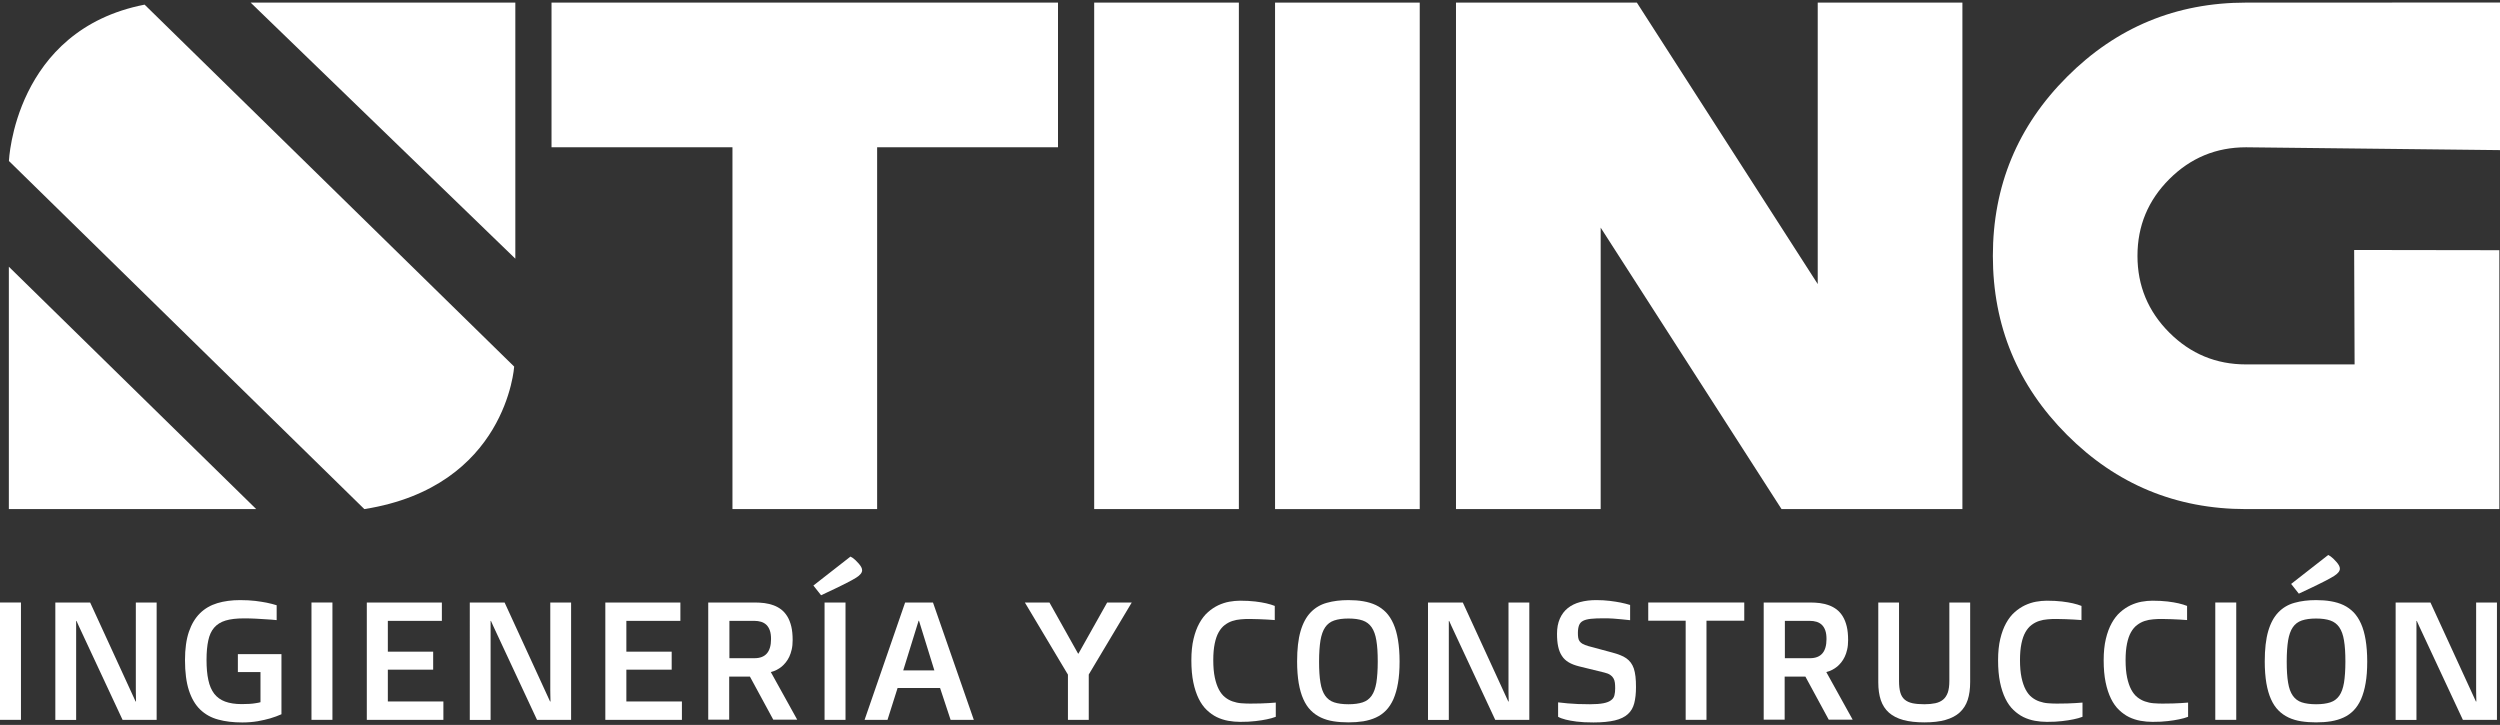 <?xml version="1.0" encoding="utf-8"?>
<!-- Generator: Adobe Illustrator 27.2.0, SVG Export Plug-In . SVG Version: 6.00 Build 0)  -->
<svg version="1.2" baseProfile="tiny" id="Capa_1" xmlns="http://www.w3.org/2000/svg" xmlns:xlink="http://www.w3.org/1999/xlink"
	 x="0px" y="0px" viewBox="0 0 344.73 99.96" overflow="visible" xml:space="preserve">
<rect x="0" y="0" width="344.73" height="99.96" fill="#333333" stroke="none"/>
<g id="XMLID_30_">
	<g id="XMLID_26_">
		<path id="XMLID_124_" fill="#FFFFFF" d="M309.71,0.36l35.02-0.01V20.7l-35.02-0.39c-4.12,0-7.65,1.46-10.58,4.39
			c-2.93,2.93-4.39,6.45-4.39,10.58c0,4.12,1.46,7.65,4.39,10.58c2.93,2.93,6.45,4.39,10.58,4.39h14.97l-0.06-15.78l20.02,0.03V70.2
			h-34.92c-9.65,0-17.88-3.41-24.69-10.23c-6.82-6.82-10.23-15.05-10.23-24.69s3.41-17.88,10.23-24.69
			C291.84,3.77,300.07,0.36,309.71,0.36z"/>
		<path id="XMLID_24_" fill="#FFFFFF" d="M145.89,0.36v19.95h-24.94V70.2h-19.95V20.31H76.05V0.36H145.89z"/>
		<path id="XMLID_22_" fill="#FFFFFF" d="M170.83,0.36V70.2h-19.95V0.36H170.83z"/>
		<path id="XMLID_20_" fill="#FFFFFF" d="M195.77,0.36V70.2h-19.95V0.36H195.77z"/>
		<path id="XMLID_18_" fill="#FFFFFF" d="M220.72,31.39V70.2h-19.95V0.36h24.94l24.94,38.81V0.36h19.95V70.2h-24.94L220.72,31.39z"
			/>
		<polygon id="XMLID_17_" fill="#FFFFFF" points="34.56,0.36 71.06,0.36 71.06,35.67 		"/>
		<polygon id="XMLID_16_" fill="#FFFFFF" points="35.33,70.2 1.22,70.2 1.22,36.78 		"/>
		<path id="XMLID_15_" fill="#FFFFFF" d="M19.94,0.64L70.9,50.55c0,0-1.04,16.55-20.66,19.65l-49.01-48
			C1.23,22.2,1.96,4.14,19.94,0.64z"/>
	</g>
	<g id="XMLID_14_">
		<path id="XMLID_233_" fill="#FFFFFF" d="M0,83.08h2.89v16.18H0V83.08z"/>
		<path id="XMLID_235_" fill="#FFFFFF" d="M7.63,83.08h4.8l6.27,13.65h0.06c-0.01-0.27-0.02-0.55-0.02-0.83
			c-0.01-0.24-0.01-0.5-0.01-0.78c0-0.28,0-0.55,0-0.8V83.08h2.87v16.18h-4.7l-5.31-11.38c-0.15-0.32-0.28-0.61-0.41-0.88
			c-0.13-0.27-0.24-0.51-0.33-0.71c-0.11-0.24-0.21-0.46-0.3-0.67H10.5v13.65H7.63V83.08z"/>
		<path id="XMLID_237_" fill="#FFFFFF" d="M25.51,91.02c0-1.55,0.18-2.85,0.54-3.91c0.36-1.05,0.87-1.9,1.53-2.55
			c0.66-0.65,1.46-1.11,2.39-1.39c0.93-0.28,1.98-0.42,3.14-0.42c0.78,0,1.48,0.04,2.09,0.11c0.62,0.08,1.14,0.16,1.59,0.25
			c0.51,0.11,0.96,0.22,1.36,0.35v2.05c-0.43-0.05-0.9-0.08-1.4-0.11c-0.43-0.03-0.91-0.06-1.46-0.09
			c-0.55-0.03-1.11-0.04-1.69-0.04c-1.01,0-1.84,0.1-2.5,0.3s-1.18,0.53-1.57,0.98c-0.39,0.45-0.66,1.05-0.81,1.77
			c-0.16,0.73-0.24,1.62-0.24,2.68c0,1.08,0.08,2,0.25,2.77c0.16,0.77,0.44,1.4,0.81,1.89c0.38,0.49,0.88,0.85,1.5,1.08
			c0.62,0.23,1.38,0.35,2.29,0.35c0.39,0,0.75-0.01,1.07-0.03c0.32-0.02,0.59-0.05,0.82-0.09c0.27-0.04,0.5-0.08,0.7-0.14v-4.16
			H32.8V90.2h6.01v8.29c-0.47,0.21-0.99,0.4-1.56,0.57c-0.48,0.14-1.05,0.27-1.71,0.39c-0.66,0.11-1.36,0.17-2.13,0.17
			c-1.25,0-2.36-0.13-3.33-0.4c-0.98-0.26-1.8-0.73-2.48-1.38c-0.68-0.66-1.19-1.54-1.55-2.64C25.69,94.09,25.51,92.7,25.51,91.02z"
			/>
		<path id="XMLID_239_" fill="#FFFFFF" d="M42.95,83.08h2.89v16.18h-2.89V83.08z"/>
		<path id="XMLID_241_" fill="#FFFFFF" d="M50.58,83.08h10.35v2.53h-7.45v4.25h6.25v2.48h-6.25v4.39h7.66v2.53H50.58V83.08z"/>
		<path id="XMLID_243_" fill="#FFFFFF" d="M64.78,83.08h4.8l6.27,13.65h0.06c-0.01-0.27-0.02-0.55-0.02-0.83
			c-0.01-0.24-0.01-0.5-0.01-0.78c0-0.28,0-0.55,0-0.8V83.08h2.87v16.18h-4.7l-5.31-11.38c-0.15-0.32-0.28-0.61-0.41-0.88
			c-0.13-0.27-0.24-0.51-0.33-0.71c-0.11-0.24-0.21-0.46-0.3-0.67h-0.05v13.65h-2.87V83.08z"/>
		<path id="XMLID_245_" fill="#FFFFFF" d="M83.47,83.08h10.35v2.53h-7.45v4.25h6.25v2.48h-6.25v4.39h7.66v2.53H83.47V83.08z"/>
		<path id="XMLID_247_" fill="#FFFFFF" d="M97.67,83.08h6.4c0.46,0,0.91,0.03,1.34,0.08c0.44,0.06,0.85,0.16,1.24,0.3
			c0.39,0.14,0.75,0.34,1.07,0.58c0.32,0.25,0.6,0.56,0.84,0.95c0.24,0.39,0.42,0.85,0.55,1.38c0.13,0.54,0.19,1.17,0.19,1.89
			c0,0.48-0.04,0.92-0.13,1.3s-0.2,0.72-0.34,1.01c-0.14,0.29-0.3,0.55-0.48,0.77c-0.18,0.22-0.36,0.41-0.55,0.57
			c-0.44,0.36-0.94,0.62-1.5,0.76v0.02l3.63,6.55h-3.3l-3.22-5.94h-2.86v5.94h-2.89V83.08z M104.05,90.76
			c1.51,0,2.27-0.88,2.27-2.64c0-0.46-0.05-0.85-0.16-1.17c-0.11-0.32-0.27-0.58-0.47-0.78c-0.21-0.2-0.45-0.34-0.74-0.43
			c-0.29-0.09-0.61-0.13-0.96-0.13h-3.41v5.15H104.05z"/>
		<path id="XMLID_250_" fill="#FFFFFF" d="M112.16,80.74l5.11-3.99c0.1,0.05,0.21,0.11,0.33,0.19c0.1,0.08,0.22,0.17,0.36,0.3
			c0.13,0.12,0.28,0.28,0.44,0.46c0.16,0.18,0.28,0.35,0.36,0.5c0.08,0.15,0.12,0.3,0.12,0.44c0,0.33-0.27,0.67-0.81,1.01
			c-0.17,0.11-0.37,0.22-0.6,0.35c-0.23,0.12-0.47,0.25-0.74,0.39c-0.26,0.13-0.53,0.27-0.8,0.4c-0.27,0.14-0.54,0.26-0.8,0.39
			c-0.61,0.29-1.25,0.59-1.91,0.9L112.16,80.74z M113.7,83.08h2.89v16.18h-2.89V83.08z"/>
		<path id="XMLID_253_" fill="#FFFFFF" d="M124.81,83.08h3.84l5.63,16.18h-3.2l-1.45-4.39h-5.86l-1.39,4.39h-3.16L124.81,83.08z
			 M128.84,92.44l-2.12-6.85h-0.05l-2.12,6.85H128.84z"/>
		<path id="XMLID_257_" fill="#FFFFFF" d="M147.25,93.01l-5.93-9.93h3.39l3.95,7.05h0.05l3.96-7.05h3.39l-5.93,9.93v6.25h-2.87
			V93.01z"/>
		<path id="XMLID_259_" fill="#FFFFFF" d="M171.01,99.54c-0.55,0-1.11-0.05-1.66-0.15c-0.55-0.1-1.07-0.27-1.57-0.51
			c-0.49-0.24-0.95-0.57-1.38-0.98c-0.43-0.41-0.8-0.93-1.11-1.56c-0.31-0.63-0.56-1.38-0.74-2.25s-0.27-1.89-0.27-3.05
			c0-1.12,0.1-2.1,0.3-2.94c0.2-0.84,0.47-1.57,0.81-2.18c0.34-0.61,0.73-1.12,1.18-1.51c0.45-0.4,0.92-0.71,1.42-0.95
			c0.5-0.23,1.01-0.4,1.52-0.49c0.51-0.09,1.01-0.14,1.48-0.14c0.8,0,1.5,0.04,2.1,0.11s1.09,0.16,1.5,0.25
			c0.47,0.11,0.86,0.23,1.19,0.36v1.95c-0.33-0.02-0.68-0.05-1.06-0.07c-0.32-0.01-0.69-0.03-1.1-0.05
			c-0.41-0.02-0.85-0.03-1.3-0.03c-0.41,0-0.82,0.01-1.22,0.05c-0.41,0.03-0.8,0.11-1.17,0.23c-0.37,0.12-0.72,0.31-1.04,0.55
			c-0.32,0.24-0.6,0.57-0.84,0.99c-0.24,0.42-0.42,0.94-0.55,1.57c-0.13,0.63-0.2,1.39-0.2,2.28c0,0.94,0.07,1.74,0.21,2.4
			c0.14,0.66,0.33,1.22,0.57,1.67c0.24,0.45,0.52,0.8,0.84,1.05c0.32,0.26,0.67,0.45,1.05,0.58c0.38,0.13,0.77,0.22,1.18,0.25
			c0.41,0.03,0.82,0.05,1.23,0.05c0.53,0,1.01-0.01,1.45-0.02c0.43-0.01,0.8-0.03,1.11-0.05c0.36-0.02,0.69-0.05,0.98-0.07v1.96
			c-0.35,0.14-0.77,0.25-1.25,0.35c-0.42,0.09-0.93,0.17-1.54,0.24C172.52,99.51,171.81,99.54,171.01,99.54z"/>
		<path id="XMLID_261_" fill="#FFFFFF" d="M185.94,99.61c-0.74,0-1.43-0.05-2.06-0.15c-0.64-0.1-1.21-0.27-1.74-0.52
			c-0.52-0.25-0.99-0.57-1.39-0.98c-0.41-0.41-0.75-0.92-1.03-1.55c-0.28-0.62-0.49-1.36-0.64-2.22c-0.14-0.85-0.22-1.85-0.22-2.98
			c0-1.7,0.16-3.1,0.48-4.19c0.32-1.1,0.79-1.96,1.4-2.59c0.61-0.63,1.35-1.07,2.23-1.31c0.88-0.25,1.87-0.37,2.97-0.37
			c0.73,0,1.42,0.05,2.05,0.16c0.64,0.11,1.21,0.28,1.74,0.53c0.52,0.25,0.98,0.58,1.39,1c0.4,0.42,0.74,0.94,1.02,1.57
			c0.28,0.63,0.49,1.37,0.63,2.23c0.14,0.86,0.22,1.85,0.22,2.98c0,1.13-0.07,2.12-0.22,2.97c-0.14,0.85-0.36,1.59-0.63,2.22
			c-0.28,0.62-0.62,1.14-1.02,1.55c-0.4,0.41-0.86,0.74-1.39,0.98c-0.52,0.24-1.1,0.41-1.74,0.52
			C187.35,99.56,186.67,99.61,185.94,99.61z M185.94,97.11c0.79,0,1.44-0.09,1.96-0.26s0.93-0.48,1.24-0.92
			c0.31-0.44,0.52-1.04,0.65-1.8c0.12-0.76,0.19-1.73,0.19-2.9c0-1.18-0.06-2.15-0.19-2.91c-0.12-0.76-0.34-1.37-0.65-1.82
			c-0.31-0.45-0.72-0.76-1.24-0.94c-0.52-0.18-1.17-0.27-1.96-0.27c-0.79,0-1.44,0.09-1.97,0.27c-0.52,0.18-0.94,0.49-1.24,0.94
			c-0.31,0.45-0.52,1.06-0.65,1.82c-0.12,0.76-0.19,1.73-0.19,2.91c0,1.17,0.06,2.14,0.19,2.9c0.12,0.76,0.34,1.36,0.65,1.8
			c0.31,0.44,0.72,0.75,1.24,0.92C184.49,97.02,185.15,97.11,185.94,97.11z"/>
		<path id="XMLID_264_" fill="#FFFFFF" d="M196.91,83.08h4.8l6.27,13.65h0.06c-0.01-0.27-0.02-0.55-0.02-0.83
			c-0.01-0.24-0.01-0.5-0.01-0.78c0-0.28,0-0.55,0-0.8V83.08h2.87v16.18h-4.7l-5.31-11.38c-0.15-0.32-0.28-0.61-0.41-0.88
			c-0.13-0.27-0.24-0.51-0.33-0.71c-0.11-0.24-0.21-0.46-0.3-0.67h-0.05v13.65h-2.87V83.08z"/>
		<path id="XMLID_266_" fill="#FFFFFF" d="M214.85,96.85c0.41,0.05,0.85,0.1,1.33,0.14c0.41,0.04,0.88,0.07,1.4,0.09
			s1.08,0.03,1.67,0.03c0.78,0,1.4-0.05,1.86-0.14c0.46-0.09,0.81-0.23,1.05-0.42c0.24-0.18,0.4-0.41,0.46-0.69
			c0.07-0.27,0.1-0.59,0.1-0.94c0-0.28-0.01-0.53-0.04-0.77c-0.03-0.23-0.09-0.44-0.2-0.62c-0.1-0.18-0.25-0.34-0.45-0.47
			c-0.19-0.13-0.46-0.24-0.8-0.32l-3.51-0.86c-0.55-0.14-1.03-0.32-1.41-0.55c-0.39-0.23-0.7-0.52-0.93-0.88
			c-0.24-0.36-0.41-0.78-0.52-1.29c-0.11-0.5-0.16-1.09-0.16-1.77c0-0.8,0.13-1.49,0.39-2.08c0.26-0.59,0.62-1.07,1.09-1.45
			c0.47-0.38,1.04-0.66,1.71-0.84c0.67-0.18,1.41-0.27,2.23-0.27c0.68,0,1.31,0.04,1.88,0.11c0.57,0.07,1.06,0.15,1.47,0.23
			c0.48,0.1,0.92,0.21,1.31,0.33v2.1c-0.36-0.05-0.74-0.09-1.15-0.12c-0.35-0.04-0.73-0.07-1.16-0.1c-0.43-0.03-0.87-0.04-1.33-0.04
			c-0.72,0-1.3,0.02-1.76,0.07c-0.46,0.05-0.82,0.14-1.09,0.28c-0.27,0.14-0.45,0.35-0.55,0.61s-0.16,0.62-0.16,1.05
			c0,0.24,0.01,0.46,0.04,0.65c0.03,0.19,0.09,0.36,0.19,0.5c0.1,0.14,0.25,0.27,0.43,0.37c0.19,0.11,0.45,0.2,0.77,0.3l3.27,0.88
			c0.42,0.11,0.79,0.23,1.12,0.36c0.33,0.13,0.61,0.27,0.85,0.44c0.24,0.17,0.45,0.37,0.62,0.6c0.17,0.23,0.31,0.5,0.42,0.81
			c0.1,0.31,0.18,0.68,0.23,1.11c0.05,0.42,0.07,0.91,0.07,1.46c0,0.86-0.08,1.6-0.24,2.22c-0.16,0.62-0.45,1.12-0.89,1.51
			c-0.43,0.39-1.03,0.68-1.79,0.86c-0.76,0.18-1.74,0.28-2.95,0.28c-0.93,0-1.71-0.04-2.32-0.12s-1.12-0.17-1.5-0.27
			c-0.44-0.11-0.79-0.24-1.05-0.39V96.85z"/>
		<path id="XMLID_268_" fill="#FFFFFF" d="M232.44,85.59h-5.16v-2.51h13.24v2.51h-5.21v13.67h-2.87V85.59z"/>
		<path id="XMLID_270_" fill="#FFFFFF" d="M243.21,83.08h6.4c0.46,0,0.91,0.03,1.34,0.08c0.44,0.06,0.85,0.16,1.24,0.3
			c0.39,0.14,0.75,0.34,1.07,0.58c0.32,0.25,0.6,0.56,0.84,0.95c0.24,0.39,0.42,0.85,0.55,1.38c0.13,0.54,0.19,1.17,0.19,1.89
			c0,0.48-0.04,0.92-0.13,1.3c-0.08,0.38-0.2,0.72-0.34,1.01c-0.14,0.29-0.3,0.55-0.48,0.77c-0.18,0.22-0.36,0.41-0.55,0.57
			c-0.44,0.36-0.94,0.62-1.5,0.76v0.02l3.63,6.55h-3.3l-3.22-5.94h-2.86v5.94h-2.89V83.08z M249.59,90.76
			c1.51,0,2.27-0.88,2.27-2.64c0-0.46-0.05-0.85-0.16-1.17c-0.11-0.32-0.27-0.58-0.47-0.78c-0.21-0.2-0.45-0.34-0.74-0.43
			c-0.29-0.09-0.61-0.13-0.96-0.13h-3.41v5.15H249.59z"/>
		<path id="XMLID_273_" fill="#FFFFFF" d="M258.99,83.08h2.87V93.9c0,0.64,0.06,1.17,0.18,1.59c0.12,0.42,0.32,0.74,0.6,0.98
			c0.28,0.24,0.64,0.4,1.08,0.5c0.44,0.09,0.98,0.14,1.63,0.14c0.58,0,1.08-0.05,1.51-0.14c0.43-0.09,0.79-0.26,1.08-0.5
			c0.29-0.24,0.5-0.57,0.65-0.98c0.14-0.42,0.21-0.94,0.21-1.59V83.08h2.87v10.97c0,0.94-0.11,1.76-0.34,2.46
			c-0.23,0.7-0.6,1.27-1.1,1.73s-1.16,0.8-1.96,1.03s-1.77,0.34-2.91,0.34s-2.11-0.11-2.92-0.33c-0.8-0.22-1.46-0.56-1.97-1.01
			c-0.51-0.45-0.88-1.03-1.12-1.72c-0.23-0.69-0.35-1.51-0.35-2.44V83.08z"/>
		<path id="XMLID_275_" fill="#FFFFFF" d="M282.25,99.54c-0.55,0-1.11-0.05-1.66-0.15c-0.55-0.1-1.07-0.27-1.57-0.51
			c-0.49-0.24-0.95-0.57-1.38-0.98c-0.43-0.41-0.8-0.93-1.11-1.56c-0.31-0.63-0.56-1.38-0.74-2.25s-0.27-1.89-0.27-3.05
			c0-1.12,0.1-2.1,0.3-2.94c0.2-0.84,0.47-1.57,0.81-2.18c0.34-0.61,0.73-1.12,1.18-1.51c0.45-0.4,0.92-0.71,1.42-0.95
			c0.5-0.23,1.01-0.4,1.52-0.49c0.51-0.09,1.01-0.14,1.48-0.14c0.8,0,1.5,0.04,2.1,0.11s1.09,0.16,1.5,0.25
			c0.47,0.11,0.86,0.23,1.19,0.36v1.95c-0.33-0.02-0.68-0.05-1.06-0.07c-0.32-0.01-0.69-0.03-1.1-0.05
			c-0.41-0.02-0.85-0.03-1.3-0.03c-0.41,0-0.82,0.01-1.22,0.05c-0.41,0.03-0.8,0.11-1.17,0.23c-0.37,0.12-0.72,0.31-1.04,0.55
			c-0.32,0.24-0.6,0.57-0.84,0.99c-0.24,0.42-0.42,0.94-0.55,1.57c-0.13,0.63-0.2,1.39-0.2,2.28c0,0.94,0.07,1.74,0.21,2.4
			c0.14,0.66,0.33,1.22,0.57,1.67c0.24,0.45,0.52,0.8,0.84,1.05c0.32,0.26,0.67,0.45,1.05,0.58c0.38,0.13,0.77,0.22,1.18,0.25
			c0.41,0.03,0.82,0.05,1.23,0.05c0.53,0,1.01-0.01,1.45-0.02c0.43-0.01,0.8-0.03,1.11-0.05c0.36-0.02,0.69-0.05,0.98-0.07v1.96
			c-0.35,0.14-0.77,0.25-1.25,0.35c-0.42,0.09-0.93,0.17-1.54,0.24C283.76,99.51,283.05,99.54,282.25,99.54z"/>
		<path id="XMLID_277_" fill="#FFFFFF" d="M296.81,99.54c-0.55,0-1.11-0.05-1.66-0.15c-0.55-0.1-1.07-0.27-1.57-0.51
			c-0.49-0.24-0.95-0.57-1.38-0.98s-0.8-0.93-1.11-1.56c-0.31-0.63-0.56-1.38-0.74-2.25s-0.27-1.89-0.27-3.05
			c0-1.12,0.1-2.1,0.3-2.94c0.2-0.84,0.47-1.57,0.81-2.18c0.34-0.61,0.73-1.12,1.18-1.51c0.45-0.4,0.92-0.71,1.42-0.95
			c0.5-0.23,1.01-0.4,1.52-0.49c0.51-0.09,1.01-0.14,1.48-0.14c0.8,0,1.5,0.04,2.1,0.11s1.09,0.16,1.5,0.25
			c0.47,0.11,0.86,0.23,1.19,0.36v1.95c-0.33-0.02-0.68-0.05-1.06-0.07c-0.32-0.01-0.69-0.03-1.1-0.05
			c-0.41-0.02-0.85-0.03-1.3-0.03c-0.41,0-0.82,0.01-1.22,0.05c-0.41,0.03-0.8,0.11-1.17,0.23c-0.37,0.12-0.72,0.31-1.04,0.55
			c-0.32,0.24-0.6,0.57-0.84,0.99c-0.24,0.42-0.42,0.94-0.55,1.57c-0.13,0.63-0.2,1.39-0.2,2.28c0,0.94,0.07,1.74,0.21,2.4
			c0.14,0.66,0.33,1.22,0.57,1.67s0.52,0.8,0.84,1.05s0.67,0.45,1.05,0.58c0.38,0.13,0.77,0.22,1.18,0.25
			c0.41,0.03,0.82,0.05,1.23,0.05c0.53,0,1.01-0.01,1.45-0.02c0.43-0.01,0.8-0.03,1.11-0.05c0.36-0.02,0.69-0.05,0.98-0.07v1.96
			c-0.35,0.14-0.77,0.25-1.25,0.35c-0.42,0.09-0.93,0.17-1.54,0.24C298.32,99.51,297.62,99.54,296.81,99.54z"/>
		<path id="XMLID_279_" fill="#FFFFFF" d="M305.47,83.08h2.89v16.18h-2.89V83.08z"/>
		<path id="XMLID_281_" fill="#FFFFFF" d="M319.37,99.61c-0.74,0-1.43-0.05-2.06-0.15s-1.21-0.27-1.74-0.52
			c-0.52-0.25-0.99-0.57-1.39-0.98c-0.41-0.41-0.75-0.92-1.03-1.55c-0.28-0.62-0.49-1.36-0.64-2.22c-0.14-0.85-0.22-1.85-0.22-2.98
			c0-1.7,0.16-3.1,0.48-4.19c0.32-1.1,0.79-1.96,1.4-2.59c0.61-0.63,1.35-1.07,2.23-1.31c0.88-0.25,1.87-0.37,2.97-0.37
			c0.73,0,1.42,0.05,2.05,0.16c0.64,0.11,1.21,0.28,1.74,0.53c0.52,0.25,0.98,0.58,1.39,1c0.4,0.42,0.74,0.94,1.02,1.57
			c0.28,0.63,0.49,1.37,0.63,2.23c0.14,0.86,0.22,1.85,0.22,2.98c0,1.13-0.07,2.12-0.22,2.97c-0.14,0.85-0.36,1.59-0.63,2.22
			c-0.28,0.62-0.62,1.14-1.02,1.55c-0.4,0.41-0.86,0.74-1.39,0.98c-0.52,0.24-1.1,0.41-1.74,0.52
			C320.79,99.56,320.1,99.61,319.37,99.61z M319.37,97.11c0.79,0,1.44-0.09,1.96-0.26s0.93-0.48,1.24-0.92
			c0.31-0.44,0.52-1.04,0.65-1.8c0.12-0.76,0.19-1.73,0.19-2.9c0-1.18-0.06-2.15-0.19-2.91c-0.12-0.76-0.34-1.37-0.65-1.82
			c-0.31-0.45-0.72-0.76-1.24-0.94c-0.52-0.18-1.17-0.27-1.96-0.27s-1.44,0.09-1.97,0.27c-0.52,0.18-0.94,0.49-1.24,0.94
			c-0.31,0.45-0.52,1.06-0.65,1.82c-0.12,0.76-0.19,1.73-0.19,2.91c0,1.17,0.06,2.14,0.19,2.9c0.12,0.76,0.34,1.36,0.65,1.8
			c0.31,0.44,0.72,0.75,1.24,0.92C317.93,97.02,318.58,97.11,319.37,97.11z M315.93,80.52l5.11-3.99c0.1,0.05,0.21,0.11,0.33,0.19
			c0.1,0.08,0.22,0.17,0.36,0.3c0.13,0.12,0.28,0.28,0.44,0.46c0.16,0.18,0.28,0.35,0.36,0.5c0.08,0.15,0.12,0.3,0.12,0.44
			c0,0.33-0.27,0.67-0.81,1.01c-0.17,0.11-0.37,0.22-0.6,0.35c-0.23,0.12-0.47,0.25-0.74,0.39c-0.26,0.13-0.53,0.27-0.8,0.4
			c-0.27,0.14-0.54,0.26-0.8,0.39c-0.61,0.29-1.25,0.59-1.91,0.9L315.93,80.52z"/>
		<path id="XMLID_285_" fill="#FFFFFF" d="M330.34,83.08h4.8l6.27,13.65h0.06c-0.01-0.27-0.02-0.55-0.02-0.83
			c-0.01-0.24-0.01-0.5-0.01-0.78c0-0.28,0-0.55,0-0.8V83.08h2.87v16.18h-4.7l-5.31-11.38c-0.14-0.32-0.28-0.61-0.41-0.88
			c-0.13-0.27-0.24-0.51-0.33-0.71c-0.11-0.24-0.21-0.46-0.3-0.67h-0.05v13.65h-2.87V83.08z"/>
	</g>
</g>
</svg>
